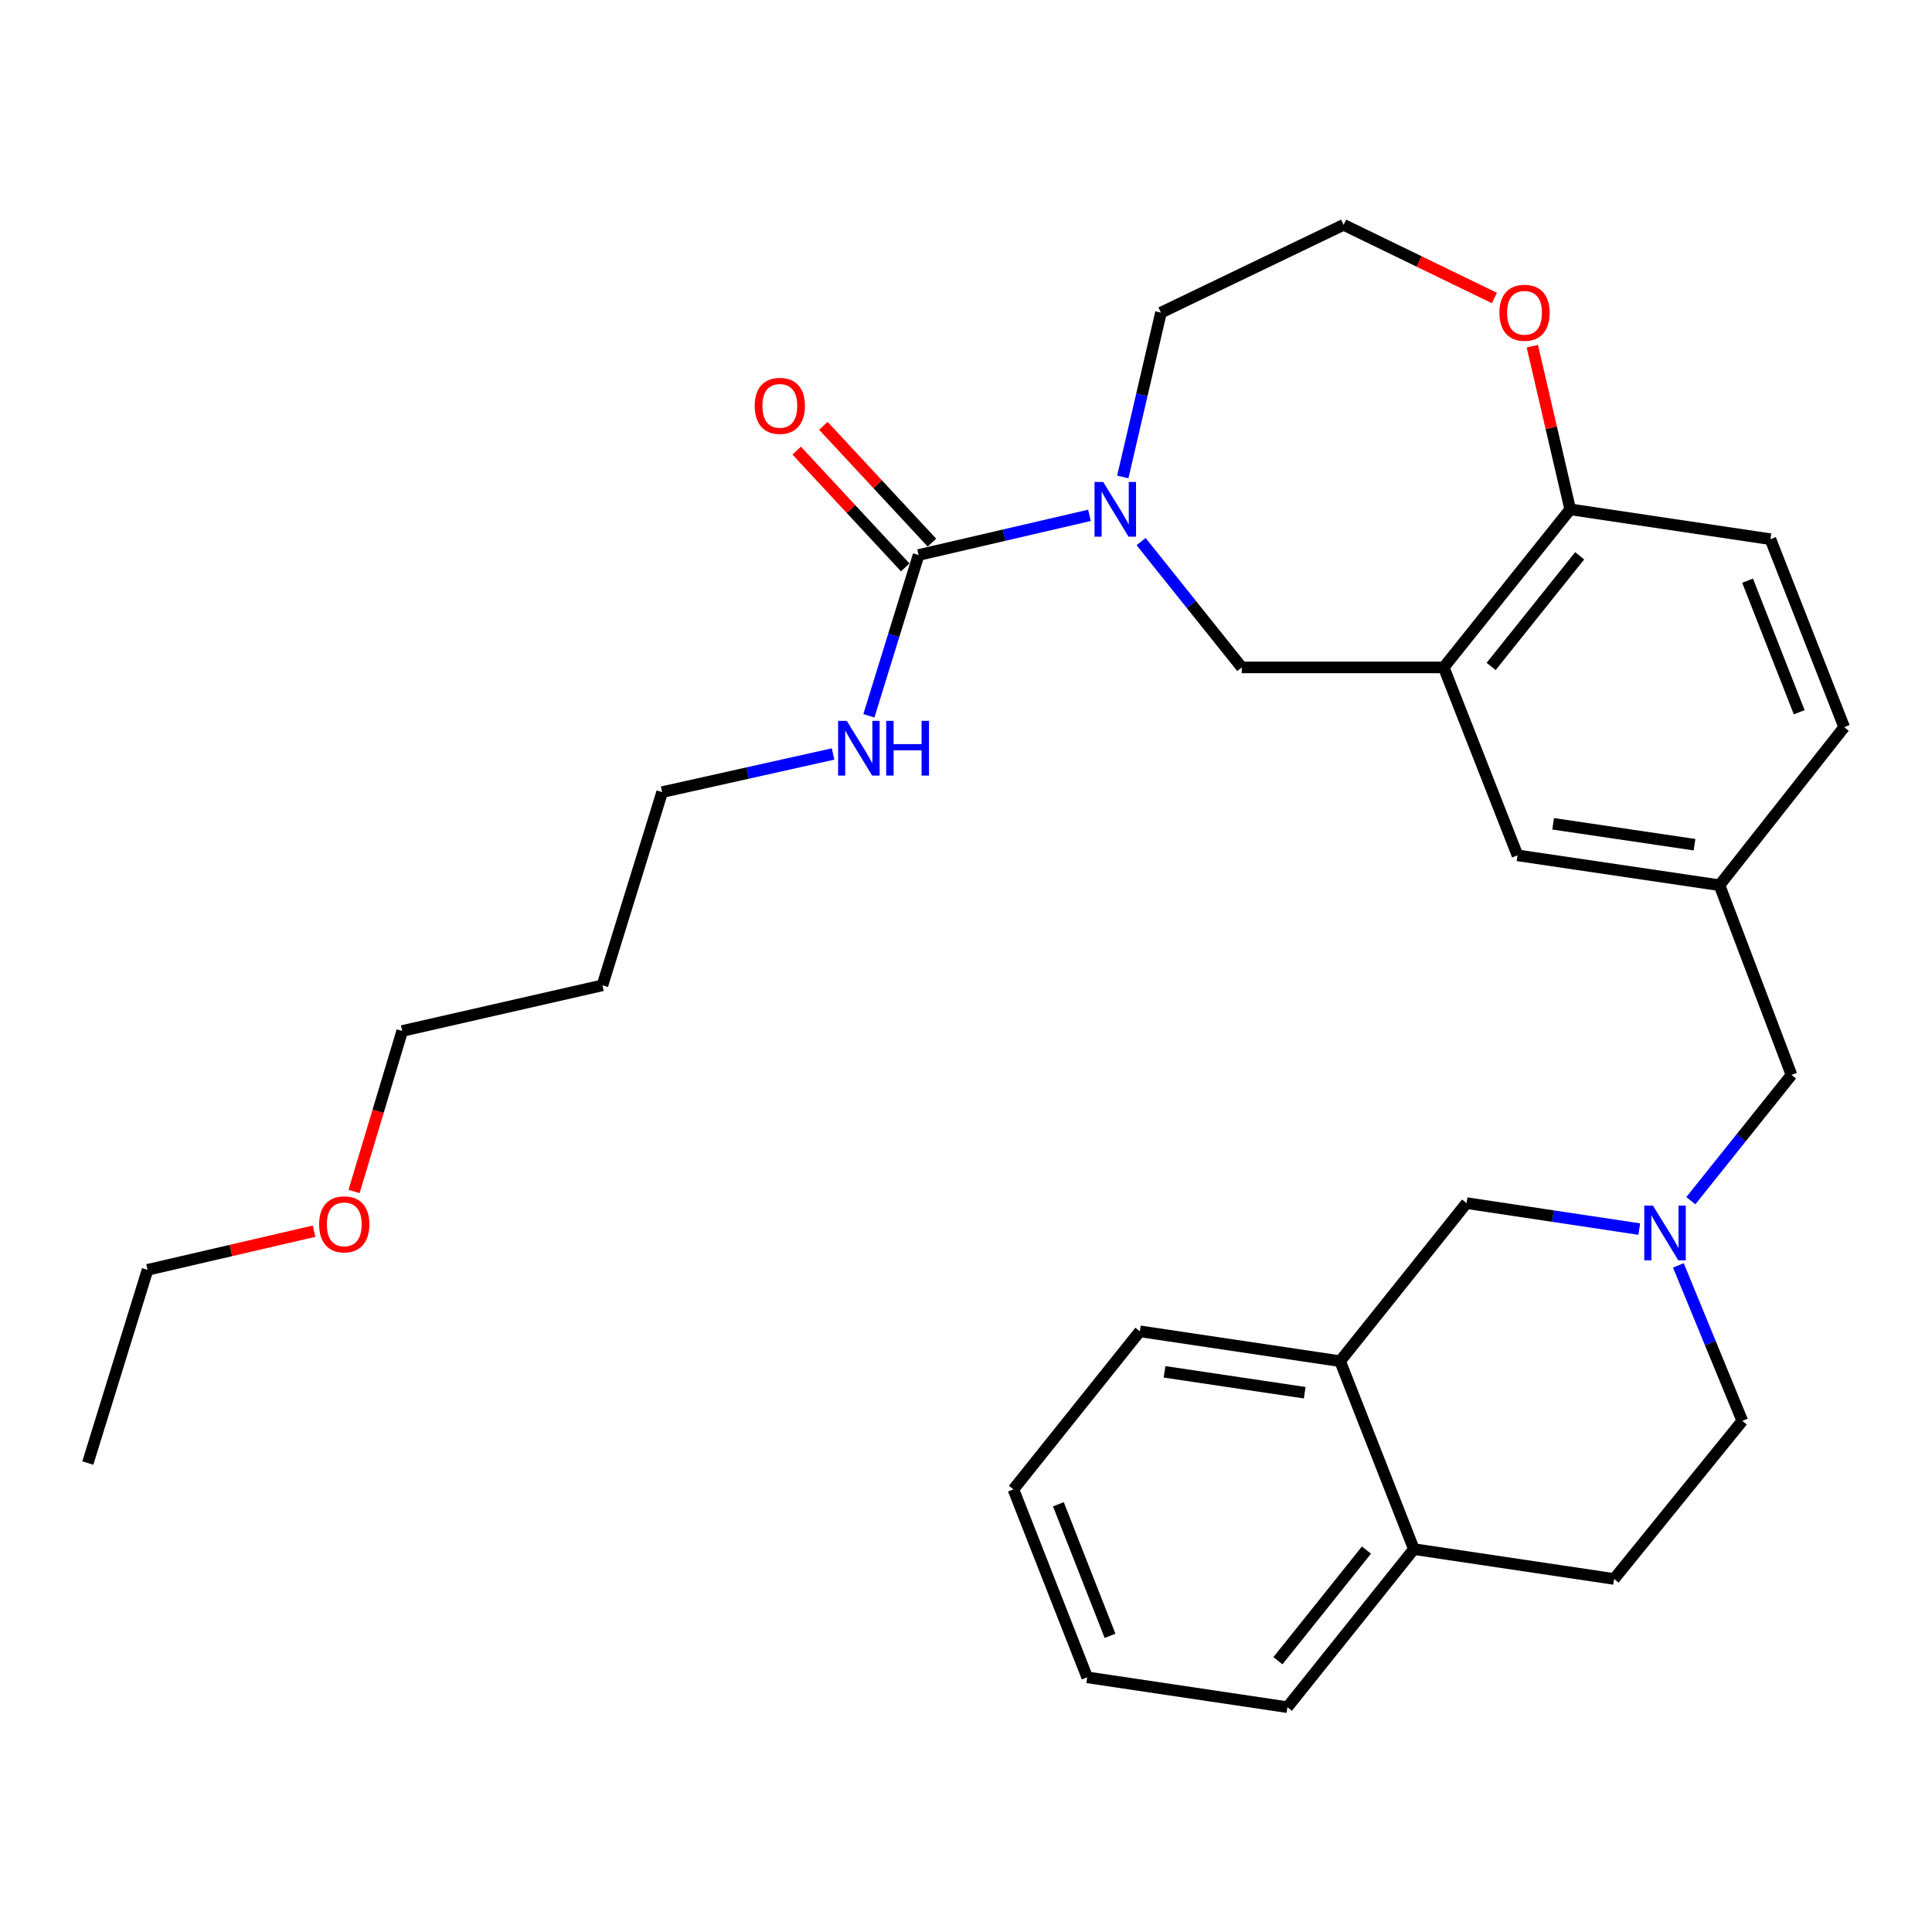 <?xml version='1.0' encoding='iso-8859-1'?>
<svg version='1.1' baseProfile='full'
              xmlns='http://www.w3.org/2000/svg'
                      xmlns:rdkit='http://www.rdkit.org/xml'
                      xmlns:xlink='http://www.w3.org/1999/xlink'
                  xml:space='preserve'
width='1000px' height='1000px' viewBox='0 0 1000 1000'>
<!-- END OF HEADER -->
<rect style='opacity:1.0;fill:#FFFFFF;stroke:none' width='1000' height='1000' x='0' y='0'> </rect>
<path class='bond-0' d='M 563.916,266.736 L 519.687,277.006' style='fill:none;fill-rule:evenodd;stroke:#0000FF;stroke-width:6px;stroke-linecap:butt;stroke-linejoin:miter;stroke-opacity:1' />
<path class='bond-0' d='M 519.687,277.006 L 475.459,287.276' style='fill:none;fill-rule:evenodd;stroke:#000000;stroke-width:6px;stroke-linecap:butt;stroke-linejoin:miter;stroke-opacity:1' />
<path class='bond-1' d='M 590.629,280.334 L 616.676,312.893' style='fill:none;fill-rule:evenodd;stroke:#0000FF;stroke-width:6px;stroke-linecap:butt;stroke-linejoin:miter;stroke-opacity:1' />
<path class='bond-1' d='M 616.676,312.893 L 642.724,345.451' style='fill:none;fill-rule:evenodd;stroke:#000000;stroke-width:6px;stroke-linecap:butt;stroke-linejoin:miter;stroke-opacity:1' />
<path class='bond-2' d='M 581.164,246.862 L 591.037,204.338' style='fill:none;fill-rule:evenodd;stroke:#0000FF;stroke-width:6px;stroke-linecap:butt;stroke-linejoin:miter;stroke-opacity:1' />
<path class='bond-2' d='M 591.037,204.338 L 600.91,161.814' style='fill:none;fill-rule:evenodd;stroke:#000000;stroke-width:6px;stroke-linecap:butt;stroke-linejoin:miter;stroke-opacity:1' />
<path class='bond-3' d='M 482.364,280.859 L 454.271,250.632' style='fill:none;fill-rule:evenodd;stroke:#000000;stroke-width:6px;stroke-linecap:butt;stroke-linejoin:miter;stroke-opacity:1' />
<path class='bond-3' d='M 454.271,250.632 L 426.179,220.404' style='fill:none;fill-rule:evenodd;stroke:#FF0000;stroke-width:6px;stroke-linecap:butt;stroke-linejoin:miter;stroke-opacity:1' />
<path class='bond-3' d='M 468.553,293.694 L 440.461,263.467' style='fill:none;fill-rule:evenodd;stroke:#000000;stroke-width:6px;stroke-linecap:butt;stroke-linejoin:miter;stroke-opacity:1' />
<path class='bond-3' d='M 440.461,263.467 L 412.368,233.24' style='fill:none;fill-rule:evenodd;stroke:#FF0000;stroke-width:6px;stroke-linecap:butt;stroke-linejoin:miter;stroke-opacity:1' />
<path class='bond-4' d='M 475.459,287.276 L 462.596,328.887' style='fill:none;fill-rule:evenodd;stroke:#000000;stroke-width:6px;stroke-linecap:butt;stroke-linejoin:miter;stroke-opacity:1' />
<path class='bond-4' d='M 462.596,328.887 L 449.734,370.498' style='fill:none;fill-rule:evenodd;stroke:#0000FF;stroke-width:6px;stroke-linecap:butt;stroke-linejoin:miter;stroke-opacity:1' />
<path class='bond-5' d='M 747.268,345.451 L 642.724,345.451' style='fill:none;fill-rule:evenodd;stroke:#000000;stroke-width:6px;stroke-linecap:butt;stroke-linejoin:miter;stroke-opacity:1' />
<path class='bond-6' d='M 747.268,345.451 L 812.733,263.636' style='fill:none;fill-rule:evenodd;stroke:#000000;stroke-width:6px;stroke-linecap:butt;stroke-linejoin:miter;stroke-opacity:1' />
<path class='bond-6' d='M 771.809,344.958 L 817.635,287.687' style='fill:none;fill-rule:evenodd;stroke:#000000;stroke-width:6px;stroke-linecap:butt;stroke-linejoin:miter;stroke-opacity:1' />
<path class='bond-7' d='M 747.268,345.451 L 785.458,442.726' style='fill:none;fill-rule:evenodd;stroke:#000000;stroke-width:6px;stroke-linecap:butt;stroke-linejoin:miter;stroke-opacity:1' />
<path class='bond-8' d='M 875.175,621.479 L 901.223,588.921' style='fill:none;fill-rule:evenodd;stroke:#0000FF;stroke-width:6px;stroke-linecap:butt;stroke-linejoin:miter;stroke-opacity:1' />
<path class='bond-8' d='M 901.223,588.921 L 927.27,556.363' style='fill:none;fill-rule:evenodd;stroke:#000000;stroke-width:6px;stroke-linecap:butt;stroke-linejoin:miter;stroke-opacity:1' />
<path class='bond-9' d='M 848.479,636.172 L 803.786,629.45' style='fill:none;fill-rule:evenodd;stroke:#0000FF;stroke-width:6px;stroke-linecap:butt;stroke-linejoin:miter;stroke-opacity:1' />
<path class='bond-9' d='M 803.786,629.45 L 759.094,622.728' style='fill:none;fill-rule:evenodd;stroke:#000000;stroke-width:6px;stroke-linecap:butt;stroke-linejoin:miter;stroke-opacity:1' />
<path class='bond-10' d='M 868.72,654.967 L 885.269,695.21' style='fill:none;fill-rule:evenodd;stroke:#0000FF;stroke-width:6px;stroke-linecap:butt;stroke-linejoin:miter;stroke-opacity:1' />
<path class='bond-10' d='M 885.269,695.21 L 901.818,735.453' style='fill:none;fill-rule:evenodd;stroke:#000000;stroke-width:6px;stroke-linecap:butt;stroke-linejoin:miter;stroke-opacity:1' />
<path class='bond-11' d='M 812.733,263.636 L 916.366,279.085' style='fill:none;fill-rule:evenodd;stroke:#000000;stroke-width:6px;stroke-linecap:butt;stroke-linejoin:miter;stroke-opacity:1' />
<path class='bond-12' d='M 812.733,263.636 L 802.93,221.412' style='fill:none;fill-rule:evenodd;stroke:#000000;stroke-width:6px;stroke-linecap:butt;stroke-linejoin:miter;stroke-opacity:1' />
<path class='bond-12' d='M 802.93,221.412 L 793.126,179.187' style='fill:none;fill-rule:evenodd;stroke:#FF0000;stroke-width:6px;stroke-linecap:butt;stroke-linejoin:miter;stroke-opacity:1' />
<path class='bond-13' d='M 693.64,704.543 L 759.094,622.728' style='fill:none;fill-rule:evenodd;stroke:#000000;stroke-width:6px;stroke-linecap:butt;stroke-linejoin:miter;stroke-opacity:1' />
<path class='bond-14' d='M 693.64,704.543 L 589.996,689.094' style='fill:none;fill-rule:evenodd;stroke:#000000;stroke-width:6px;stroke-linecap:butt;stroke-linejoin:miter;stroke-opacity:1' />
<path class='bond-14' d='M 675.313,720.874 L 602.763,710.059' style='fill:none;fill-rule:evenodd;stroke:#000000;stroke-width:6px;stroke-linecap:butt;stroke-linejoin:miter;stroke-opacity:1' />
<path class='bond-15' d='M 693.64,704.543 L 731.819,801.819' style='fill:none;fill-rule:evenodd;stroke:#000000;stroke-width:6px;stroke-linecap:butt;stroke-linejoin:miter;stroke-opacity:1' />
<path class='bond-16' d='M 785.458,442.726 L 890.002,458.186' style='fill:none;fill-rule:evenodd;stroke:#000000;stroke-width:6px;stroke-linecap:butt;stroke-linejoin:miter;stroke-opacity:1' />
<path class='bond-16' d='M 803.898,426.394 L 877.079,437.216' style='fill:none;fill-rule:evenodd;stroke:#000000;stroke-width:6px;stroke-linecap:butt;stroke-linejoin:miter;stroke-opacity:1' />
<path class='bond-17' d='M 773.49,154.242 L 734.471,135.304' style='fill:none;fill-rule:evenodd;stroke:#FF0000;stroke-width:6px;stroke-linecap:butt;stroke-linejoin:miter;stroke-opacity:1' />
<path class='bond-17' d='M 734.471,135.304 L 695.452,116.366' style='fill:none;fill-rule:evenodd;stroke:#000000;stroke-width:6px;stroke-linecap:butt;stroke-linejoin:miter;stroke-opacity:1' />
<path class='bond-18' d='M 731.819,801.819 L 835.452,817.268' style='fill:none;fill-rule:evenodd;stroke:#000000;stroke-width:6px;stroke-linecap:butt;stroke-linejoin:miter;stroke-opacity:1' />
<path class='bond-19' d='M 731.819,801.819 L 666.364,883.634' style='fill:none;fill-rule:evenodd;stroke:#000000;stroke-width:6px;stroke-linecap:butt;stroke-linejoin:miter;stroke-opacity:1' />
<path class='bond-19' d='M 707.278,802.313 L 661.46,859.584' style='fill:none;fill-rule:evenodd;stroke:#000000;stroke-width:6px;stroke-linecap:butt;stroke-linejoin:miter;stroke-opacity:1' />
<path class='bond-20' d='M 890.002,458.186 L 927.27,556.363' style='fill:none;fill-rule:evenodd;stroke:#000000;stroke-width:6px;stroke-linecap:butt;stroke-linejoin:miter;stroke-opacity:1' />
<path class='bond-21' d='M 890.002,458.186 L 954.545,376.361' style='fill:none;fill-rule:evenodd;stroke:#000000;stroke-width:6px;stroke-linecap:butt;stroke-linejoin:miter;stroke-opacity:1' />
<path class='bond-22' d='M 431.201,390.255 L 386.964,400.129' style='fill:none;fill-rule:evenodd;stroke:#0000FF;stroke-width:6px;stroke-linecap:butt;stroke-linejoin:miter;stroke-opacity:1' />
<path class='bond-22' d='M 386.964,400.129 L 342.727,410.004' style='fill:none;fill-rule:evenodd;stroke:#000000;stroke-width:6px;stroke-linecap:butt;stroke-linejoin:miter;stroke-opacity:1' />
<path class='bond-23' d='M 901.818,735.453 L 835.452,817.268' style='fill:none;fill-rule:evenodd;stroke:#000000;stroke-width:6px;stroke-linecap:butt;stroke-linejoin:miter;stroke-opacity:1' />
<path class='bond-24' d='M 916.366,279.085 L 954.545,376.361' style='fill:none;fill-rule:evenodd;stroke:#000000;stroke-width:6px;stroke-linecap:butt;stroke-linejoin:miter;stroke-opacity:1' />
<path class='bond-24' d='M 904.543,300.565 L 931.268,368.658' style='fill:none;fill-rule:evenodd;stroke:#000000;stroke-width:6px;stroke-linecap:butt;stroke-linejoin:miter;stroke-opacity:1' />
<path class='bond-25' d='M 600.91,161.814 L 695.452,116.366' style='fill:none;fill-rule:evenodd;stroke:#000000;stroke-width:6px;stroke-linecap:butt;stroke-linejoin:miter;stroke-opacity:1' />
<path class='bond-26' d='M 311.818,510.003 L 342.727,410.004' style='fill:none;fill-rule:evenodd;stroke:#000000;stroke-width:6px;stroke-linecap:butt;stroke-linejoin:miter;stroke-opacity:1' />
<path class='bond-27' d='M 311.818,510.003 L 208.184,533.633' style='fill:none;fill-rule:evenodd;stroke:#000000;stroke-width:6px;stroke-linecap:butt;stroke-linejoin:miter;stroke-opacity:1' />
<path class='bond-28' d='M 183.265,616.702 L 195.724,575.168' style='fill:none;fill-rule:evenodd;stroke:#FF0000;stroke-width:6px;stroke-linecap:butt;stroke-linejoin:miter;stroke-opacity:1' />
<path class='bond-28' d='M 195.724,575.168 L 208.184,533.633' style='fill:none;fill-rule:evenodd;stroke:#000000;stroke-width:6px;stroke-linecap:butt;stroke-linejoin:miter;stroke-opacity:1' />
<path class='bond-29' d='M 162.572,637.257 L 119.468,647.265' style='fill:none;fill-rule:evenodd;stroke:#FF0000;stroke-width:6px;stroke-linecap:butt;stroke-linejoin:miter;stroke-opacity:1' />
<path class='bond-29' d='M 119.468,647.265 L 76.364,657.273' style='fill:none;fill-rule:evenodd;stroke:#000000;stroke-width:6px;stroke-linecap:butt;stroke-linejoin:miter;stroke-opacity:1' />
<path class='bond-30' d='M 589.996,689.094 L 524.541,770.909' style='fill:none;fill-rule:evenodd;stroke:#000000;stroke-width:6px;stroke-linecap:butt;stroke-linejoin:miter;stroke-opacity:1' />
<path class='bond-31' d='M 666.364,883.634 L 562.731,868.184' style='fill:none;fill-rule:evenodd;stroke:#000000;stroke-width:6px;stroke-linecap:butt;stroke-linejoin:miter;stroke-opacity:1' />
<path class='bond-32' d='M 76.364,657.273 L 45.455,757.271' style='fill:none;fill-rule:evenodd;stroke:#000000;stroke-width:6px;stroke-linecap:butt;stroke-linejoin:miter;stroke-opacity:1' />
<path class='bond-33' d='M 524.541,770.909 L 562.731,868.184' style='fill:none;fill-rule:evenodd;stroke:#000000;stroke-width:6px;stroke-linecap:butt;stroke-linejoin:miter;stroke-opacity:1' />
<path class='bond-33' d='M 547.82,778.61 L 574.552,846.703' style='fill:none;fill-rule:evenodd;stroke:#000000;stroke-width:6px;stroke-linecap:butt;stroke-linejoin:miter;stroke-opacity:1' />
<path  class='atom-0' d='M 571.009 249.476
L 580.289 264.476
Q 581.209 265.956, 582.689 268.636
Q 584.169 271.316, 584.249 271.476
L 584.249 249.476
L 588.009 249.476
L 588.009 277.796
L 584.129 277.796
L 574.169 261.396
Q 573.009 259.476, 571.769 257.276
Q 570.569 255.076, 570.209 254.396
L 570.209 277.796
L 566.529 277.796
L 566.529 249.476
L 571.009 249.476
' fill='#0000FF'/>
<path  class='atom-3' d='M 855.556 624.018
L 864.836 639.018
Q 865.756 640.498, 867.236 643.178
Q 868.716 645.858, 868.796 646.018
L 868.796 624.018
L 872.556 624.018
L 872.556 652.338
L 868.676 652.338
L 858.716 635.938
Q 857.556 634.018, 856.316 631.818
Q 855.116 629.618, 854.756 628.938
L 854.756 652.338
L 851.076 652.338
L 851.076 624.018
L 855.556 624.018
' fill='#0000FF'/>
<path  class='atom-9' d='M 390.636 210.076
Q 390.636 203.276, 393.996 199.476
Q 397.356 195.676, 403.636 195.676
Q 409.916 195.676, 413.276 199.476
Q 416.636 203.276, 416.636 210.076
Q 416.636 216.956, 413.236 220.876
Q 409.836 224.756, 403.636 224.756
Q 397.396 224.756, 393.996 220.876
Q 390.636 216.996, 390.636 210.076
M 403.636 221.556
Q 407.956 221.556, 410.276 218.676
Q 412.636 215.756, 412.636 210.076
Q 412.636 204.516, 410.276 201.716
Q 407.956 198.876, 403.636 198.876
Q 399.316 198.876, 396.956 201.676
Q 394.636 204.476, 394.636 210.076
Q 394.636 215.796, 396.956 218.676
Q 399.316 221.556, 403.636 221.556
' fill='#FF0000'/>
<path  class='atom-10' d='M 776.092 161.894
Q 776.092 155.094, 779.452 151.294
Q 782.812 147.494, 789.092 147.494
Q 795.372 147.494, 798.732 151.294
Q 802.092 155.094, 802.092 161.894
Q 802.092 168.774, 798.692 172.694
Q 795.292 176.574, 789.092 176.574
Q 782.852 176.574, 779.452 172.694
Q 776.092 168.814, 776.092 161.894
M 789.092 173.374
Q 793.412 173.374, 795.732 170.494
Q 798.092 167.574, 798.092 161.894
Q 798.092 156.334, 795.732 153.534
Q 793.412 150.694, 789.092 150.694
Q 784.772 150.694, 782.412 153.494
Q 780.092 156.294, 780.092 161.894
Q 780.092 167.614, 782.412 170.494
Q 784.772 173.374, 789.092 173.374
' fill='#FF0000'/>
<path  class='atom-14' d='M 438.289 373.115
L 447.569 388.115
Q 448.489 389.595, 449.969 392.275
Q 451.449 394.955, 451.529 395.115
L 451.529 373.115
L 455.289 373.115
L 455.289 401.435
L 451.409 401.435
L 441.449 385.035
Q 440.289 383.115, 439.049 380.915
Q 437.849 378.715, 437.489 378.035
L 437.489 401.435
L 433.809 401.435
L 433.809 373.115
L 438.289 373.115
' fill='#0000FF'/>
<path  class='atom-14' d='M 458.689 373.115
L 462.529 373.115
L 462.529 385.155
L 477.009 385.155
L 477.009 373.115
L 480.849 373.115
L 480.849 401.435
L 477.009 401.435
L 477.009 388.355
L 462.529 388.355
L 462.529 401.435
L 458.689 401.435
L 458.689 373.115
' fill='#0000FF'/>
<path  class='atom-22' d='M 165.186 633.712
Q 165.186 626.912, 168.546 623.112
Q 171.906 619.312, 178.186 619.312
Q 184.466 619.312, 187.826 623.112
Q 191.186 626.912, 191.186 633.712
Q 191.186 640.592, 187.786 644.512
Q 184.386 648.392, 178.186 648.392
Q 171.946 648.392, 168.546 644.512
Q 165.186 640.632, 165.186 633.712
M 178.186 645.192
Q 182.506 645.192, 184.826 642.312
Q 187.186 639.392, 187.186 633.712
Q 187.186 628.152, 184.826 625.352
Q 182.506 622.512, 178.186 622.512
Q 173.866 622.512, 171.506 625.312
Q 169.186 628.112, 169.186 633.712
Q 169.186 639.432, 171.506 642.312
Q 173.866 645.192, 178.186 645.192
' fill='#FF0000'/>
</svg>
